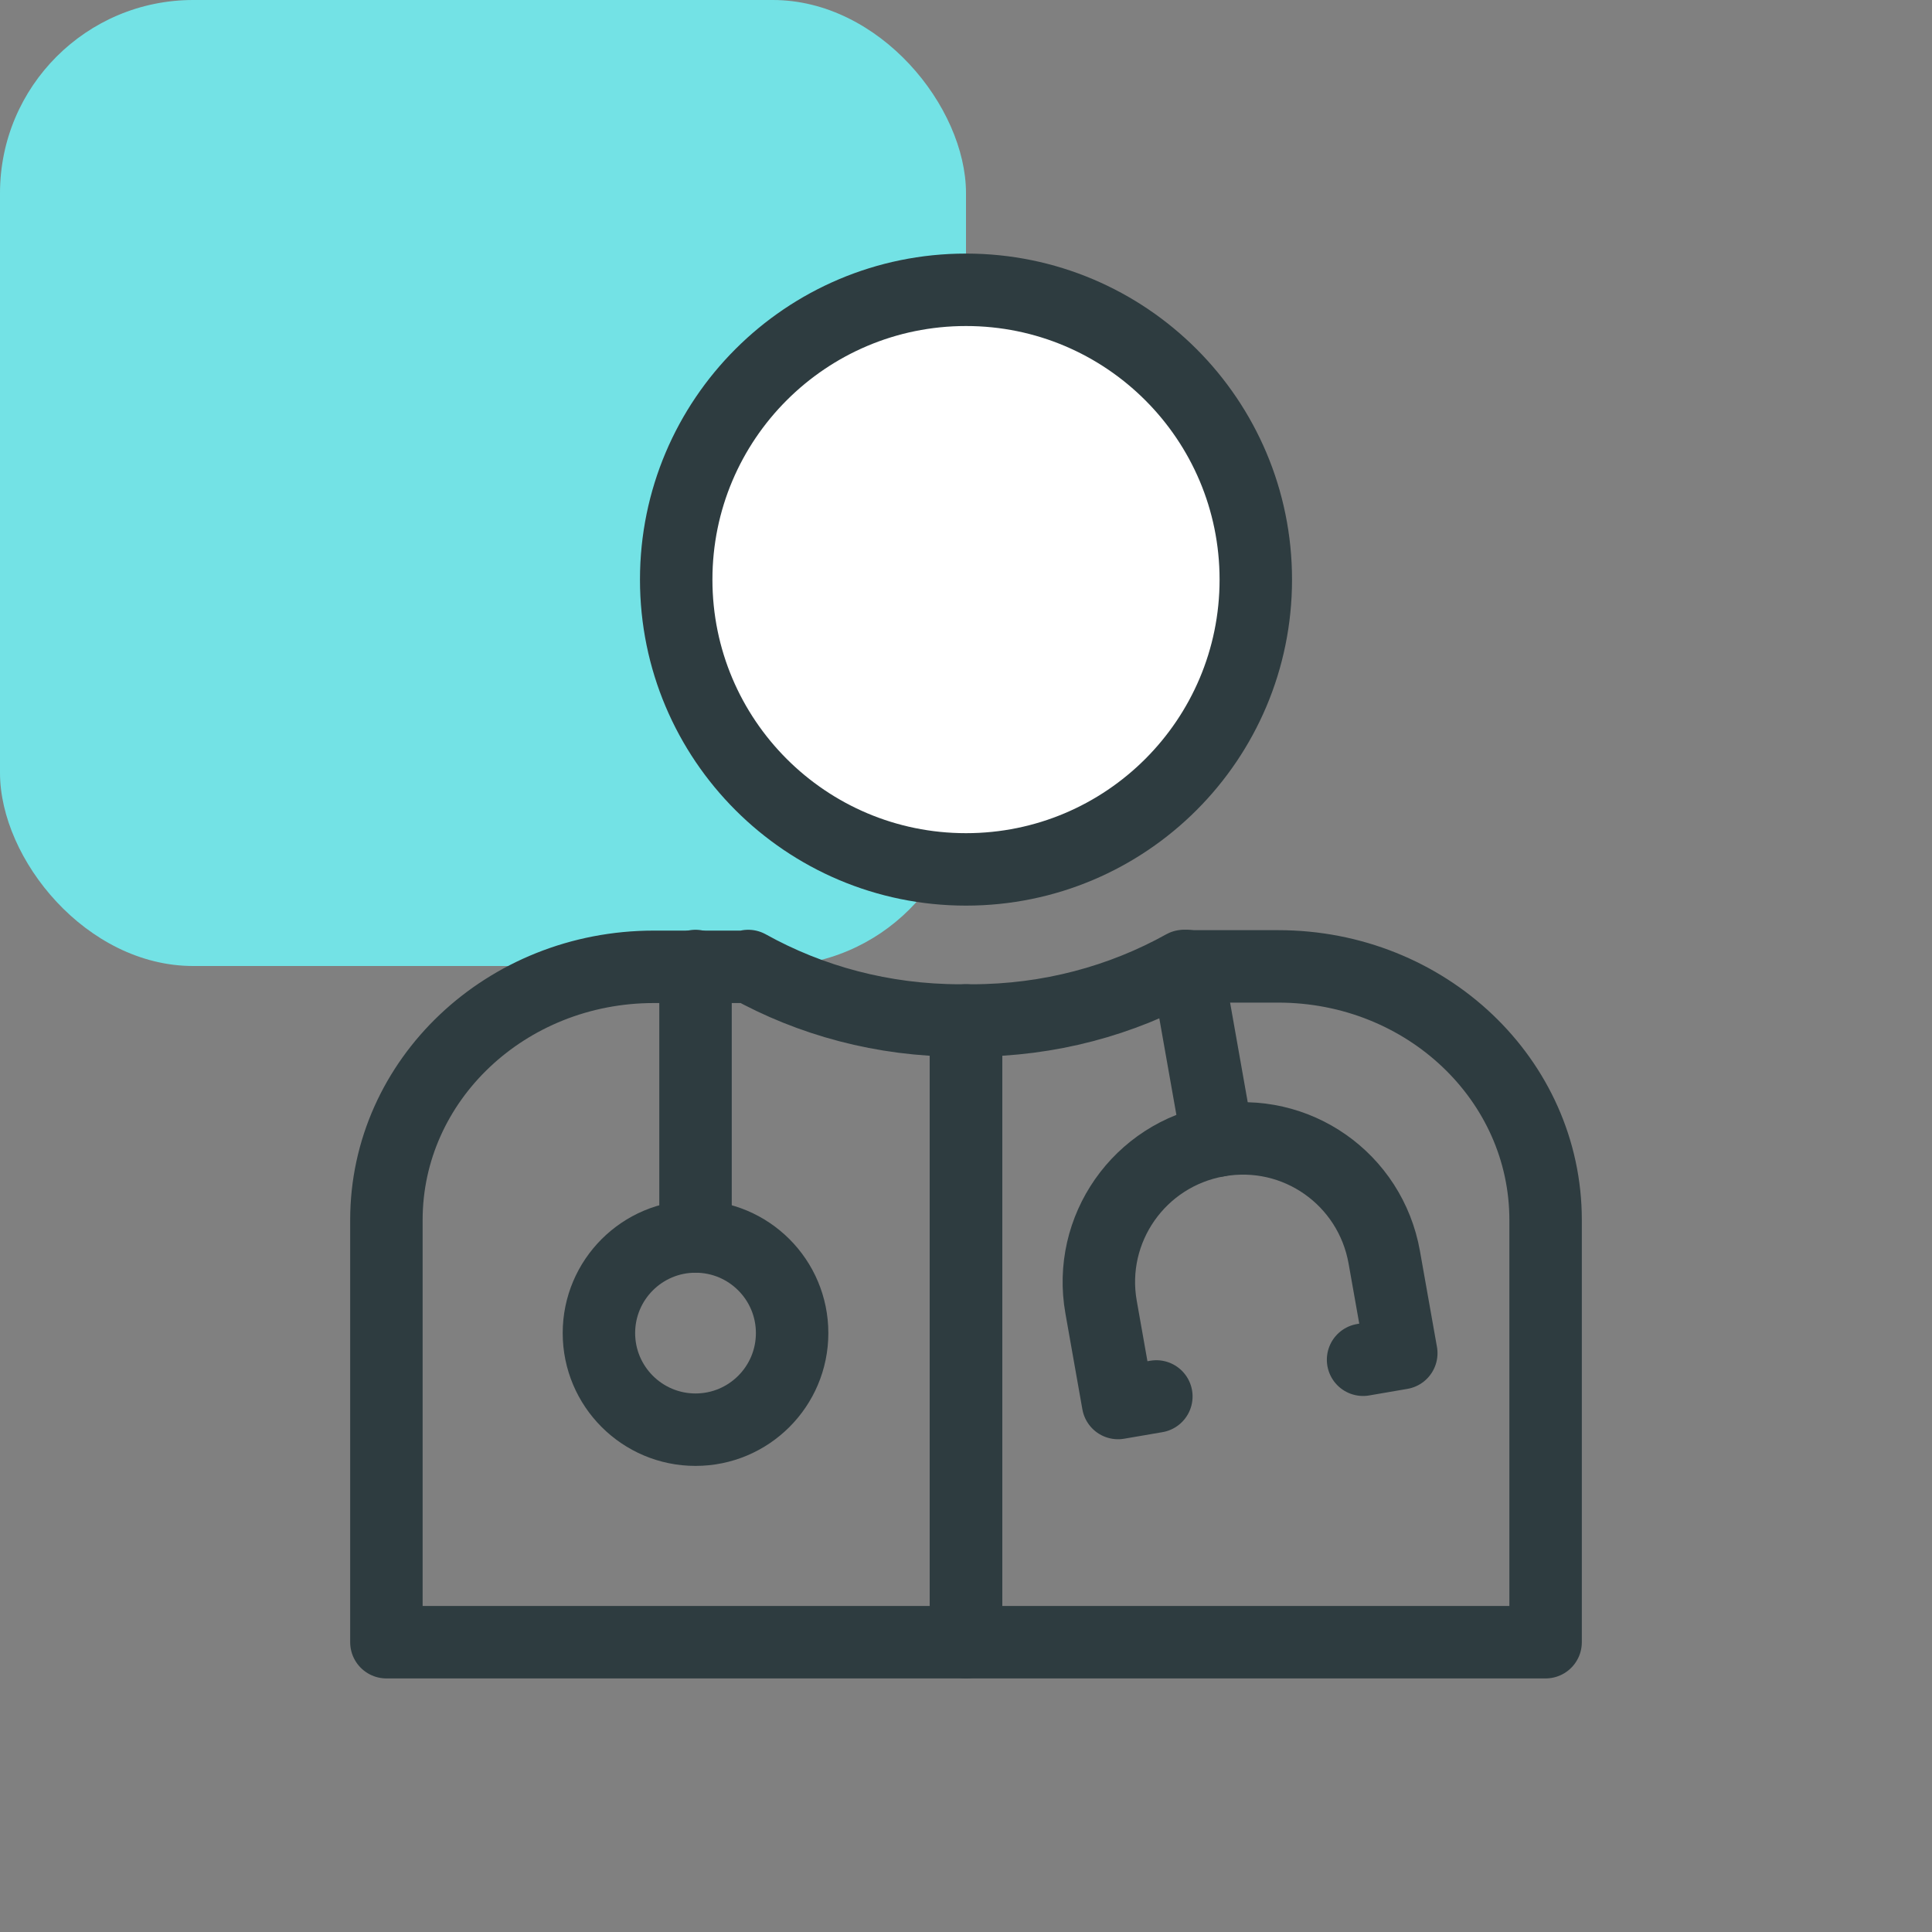 <svg width="40" height="40" viewBox="0 0 40 40" fill="none" xmlns="http://www.w3.org/2000/svg">
<rect x="0" y="0" width="40" height="40" fill="#808080" stroke="none"/>
<rect width="20" height="20" rx="4" fill="#73E2E5"/>
<path d="M20 18C23.314 18 26 15.314 26 12C26 8.686 23.314 6 20 6C16.686 6 14 8.686 14 12C14 15.314 16.686 18 20 18Z" fill="white" stroke="#2E3C40" stroke-width="1.5" stroke-linecap="round" stroke-linejoin="round"/>
<path d="M15.491 20.017H13.537C10.477 20.017 8 22.362 8 25.259V34H20V21.128C20 21.128 19.923 21.128 19.88 21.128C18.277 21.128 16.777 20.716 15.491 20V20.017Z" stroke="#2E3C40" stroke-width="1.5" stroke-linecap="round" stroke-linejoin="round"/>
<path d="M24.509 20.008H26.463C29.523 20.008 32 22.354 32 25.259V34H20V21.128C20 21.128 20.077 21.128 20.12 21.128C21.723 21.128 23.223 20.716 24.509 20V20.008Z" stroke="#2E3C40" stroke-width="1.5" stroke-linecap="round" stroke-linejoin="round"/>
<path d="M14.4 29.6C15.505 29.6 16.4 28.704 16.4 27.6C16.4 26.495 15.505 25.6 14.4 25.6C13.296 25.6 12.4 26.495 12.4 27.6C12.4 28.704 13.296 29.6 14.4 29.6Z" stroke="#2E3C40" stroke-width="1.5" stroke-linecap="round" stroke-linejoin="round"/>
<path d="M14.4 20V25.6" stroke="#2E3C40" stroke-width="1.5" stroke-linecap="round" stroke-linejoin="round"/>
<path d="M23.941 28.912L23.148 29.048L22.797 27.064C22.509 25.448 23.588 23.904 25.212 23.616C26.837 23.328 28.372 24.408 28.66 26.032L29.012 28.016L28.221 28.152" stroke="#2E3C40" stroke-width="1.5" stroke-linecap="round" stroke-linejoin="round"/>
<path d="M24.572 20L25.212 23.616" stroke="#2E3C40" stroke-width="1.5" stroke-linecap="round" stroke-linejoin="round"/>
</svg>